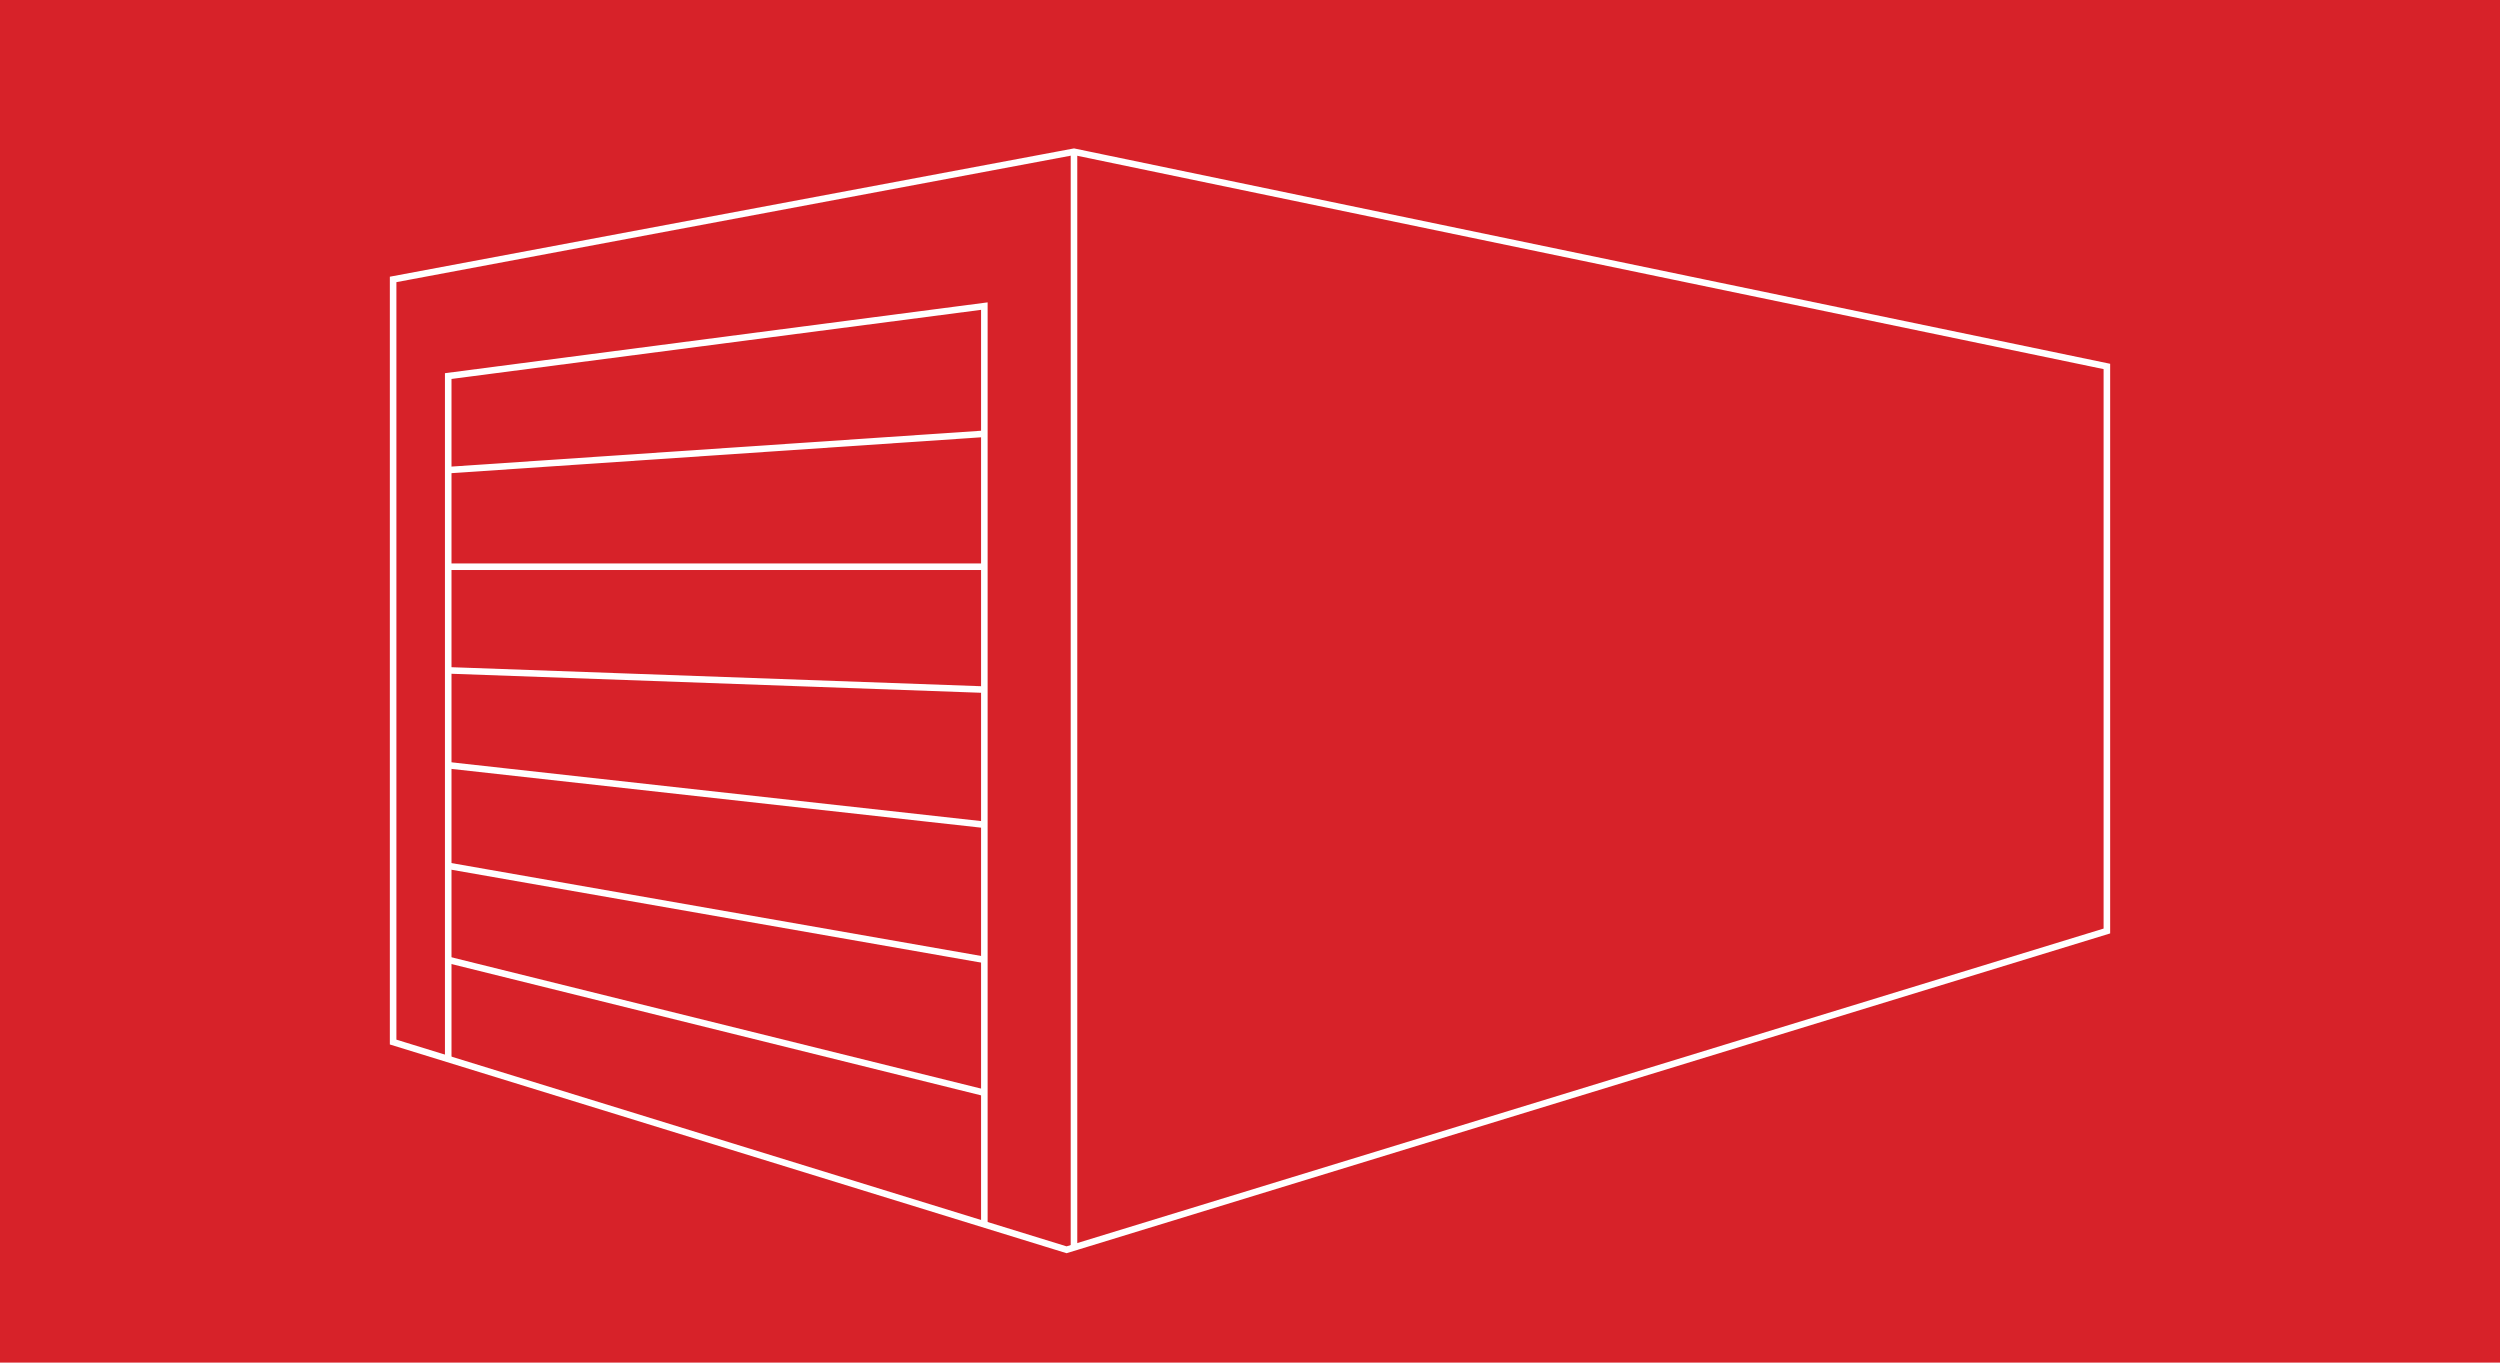 <?xml version="1.0" encoding="UTF-8"?>
<svg xmlns="http://www.w3.org/2000/svg" id="Ebene_1" version="1.1" viewBox="0 0 571.7 311.6">
  <defs>
    <style>
      .st0 {
        fill: #d72229;
      }

      .st1 {
        fill: none;
        stroke: #fff;
        stroke-miterlimit: 10;
        stroke-width: 1.5px;
      }
    </style>
  </defs>
  <rect class="st0" x="-77.7" y="-236" width="714.7" height="728.2"></rect>
  <g>
    <polygon class="st1" points="89.9 63.9 89.9 238.3 243.9 285.8 481.8 212.9 481.8 83.8 245.6 34.7 89.9 63.9"></polygon>
    <line class="st1" x1="245.6" y1="34.7" x2="245.6" y2="285.8"></line>
    <polyline class="st1" points="102.5 242.2 102.5 86 225.1 70 225.1 280"></polyline>
    <line class="st1" x1="102.5" y1="107.5" x2="225.1" y2="99.2"></line>
    <line class="st1" x1="102.5" y1="129.6" x2="225.1" y2="129.6"></line>
    <line class="st1" x1="102.5" y1="153.3" x2="225.1" y2="157.7"></line>
    <line class="st1" x1="102.5" y1="175" x2="225.1" y2="188.6"></line>
    <line class="st1" x1="102.5" y1="198" x2="225.1" y2="219.5"></line>
    <line class="st1" x1="102.5" y1="219.5" x2="225.1" y2="249.9"></line>
  </g>
</svg>
